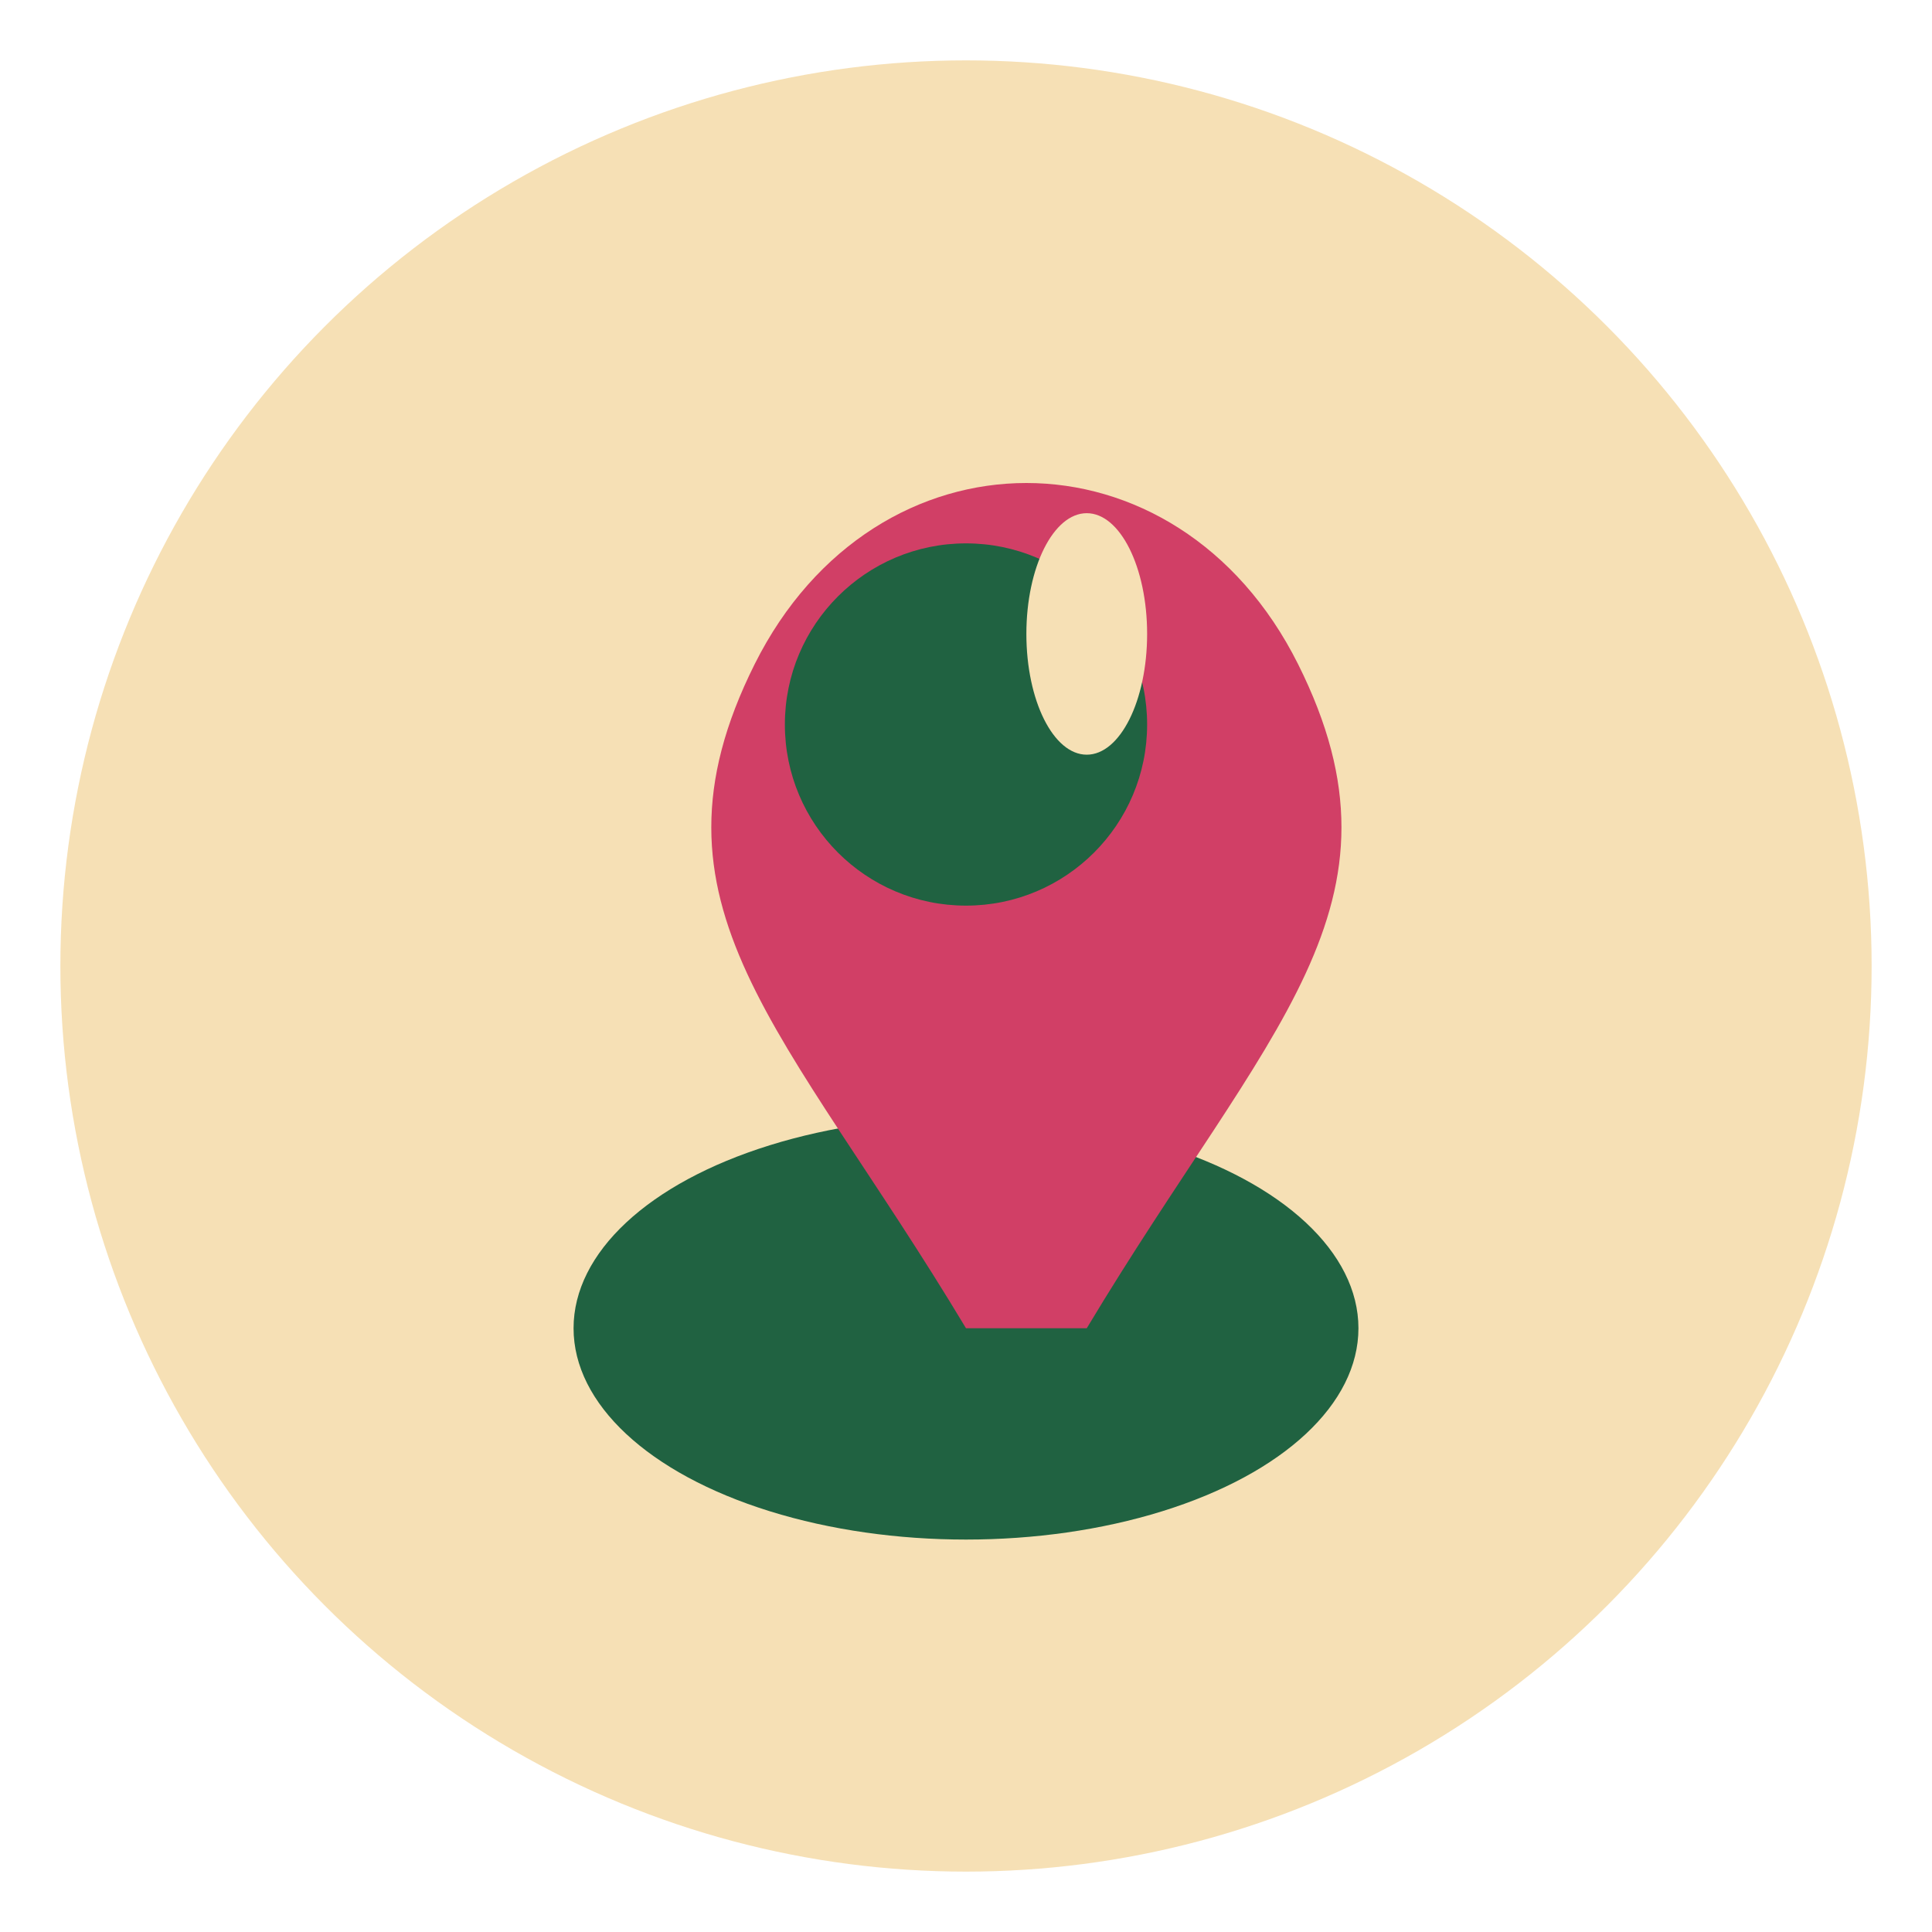 <?xml version="1.0" encoding="UTF-8"?>
<svg xmlns="http://www.w3.org/2000/svg" width="64" height="64" viewBox="0 0 64 64"><circle cx="32" cy="32" r="30" fill="#F6E0B5"/><ellipse cx="32" cy="44" rx="13" ry="7" fill="#206241"/><path d="M32 44C26 34 21 30 25 22c4-8 14-8 18 0 4 8-1 12-7 22z" fill="#D13F66"/><circle cx="32" cy="24" r="6" fill="#206241"/><ellipse cx="36" cy="21" rx="2" ry="4" fill="#F6E0B5"/></svg>
